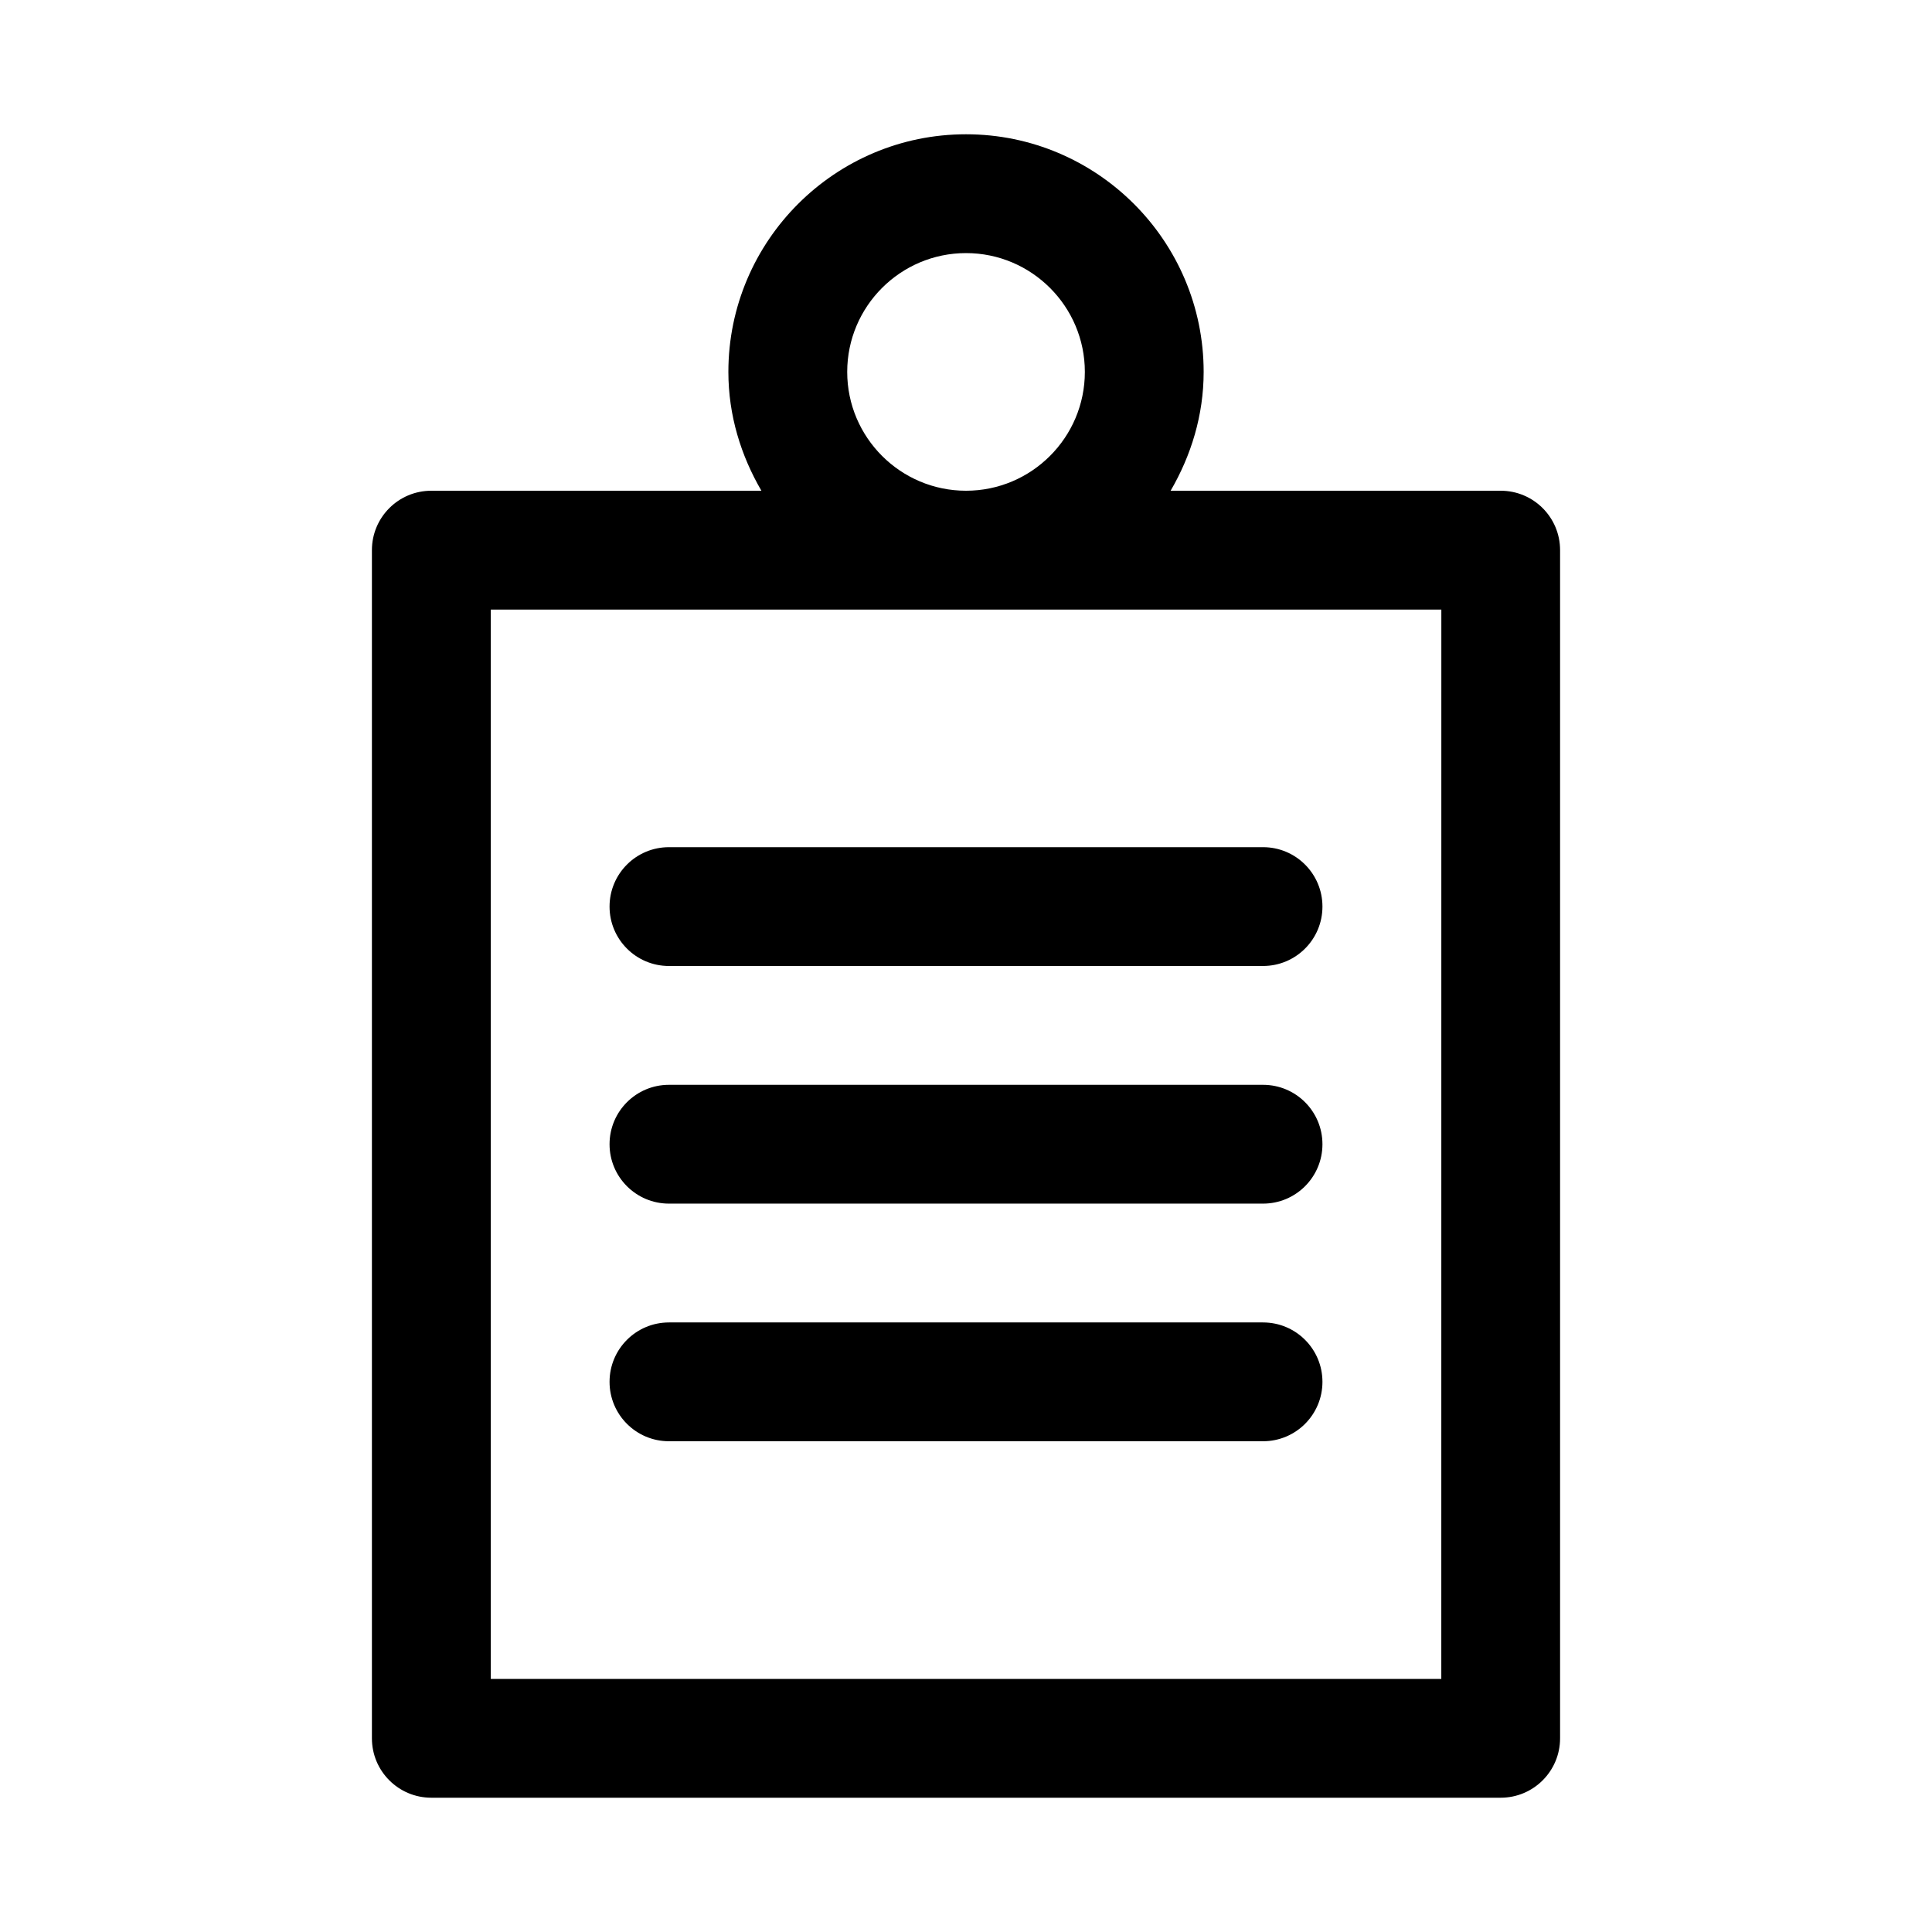 <?xml version="1.0" encoding="UTF-8"?>
<!-- Uploaded to: SVG Repo, www.svgrepo.com, Generator: SVG Repo Mixer Tools -->
<svg fill="#000000" width="800px" height="800px" version="1.1" viewBox="144 144 512 512" xmlns="http://www.w3.org/2000/svg">
 <g>
  <path d="m541.7 274.05h-87.473c5.414-9.305 8.754-19.965 8.754-31.488 0-34.73-28.246-62.977-62.977-62.977s-62.977 28.246-62.977 62.977c0 11.523 3.336 22.184 8.754 31.488h-87.477c-8.707 0-15.742 7.051-15.742 15.742v314.88c0 8.691 7.039 15.742 15.742 15.742h283.39c8.707 0 15.742-7.055 15.742-15.742v-314.88c0-8.691-7.035-15.742-15.742-15.742zm-173.18-31.488c0-17.367 14.121-31.488 31.488-31.488s31.488 14.121 31.488 31.488c0 17.367-14.121 31.488-31.488 31.488s-31.488-14.125-31.488-31.488zm157.44 346.37h-251.9v-283.39h251.91z"/>
  <path d="m321.28 368.51h157.44c8.707 0 15.742 7.055 15.742 15.742 0 8.691-7.039 15.742-15.742 15.742l-157.44 0.004c-8.707 0-15.742-7.055-15.742-15.742 0-8.695 7.035-15.746 15.742-15.746zm157.44 62.977h-157.44c-8.707 0-15.742 7.055-15.742 15.742 0 8.691 7.039 15.742 15.742 15.742h157.44c8.707 0 15.742-7.055 15.742-15.742 0-8.691-7.035-15.742-15.742-15.742zm0 62.973h-157.44c-8.707 0-15.742 7.055-15.742 15.742 0 8.691 7.039 15.742 15.742 15.742h157.44c8.707 0 15.742-7.055 15.742-15.742s-7.035-15.742-15.742-15.742z"/>
 </g>
</svg>